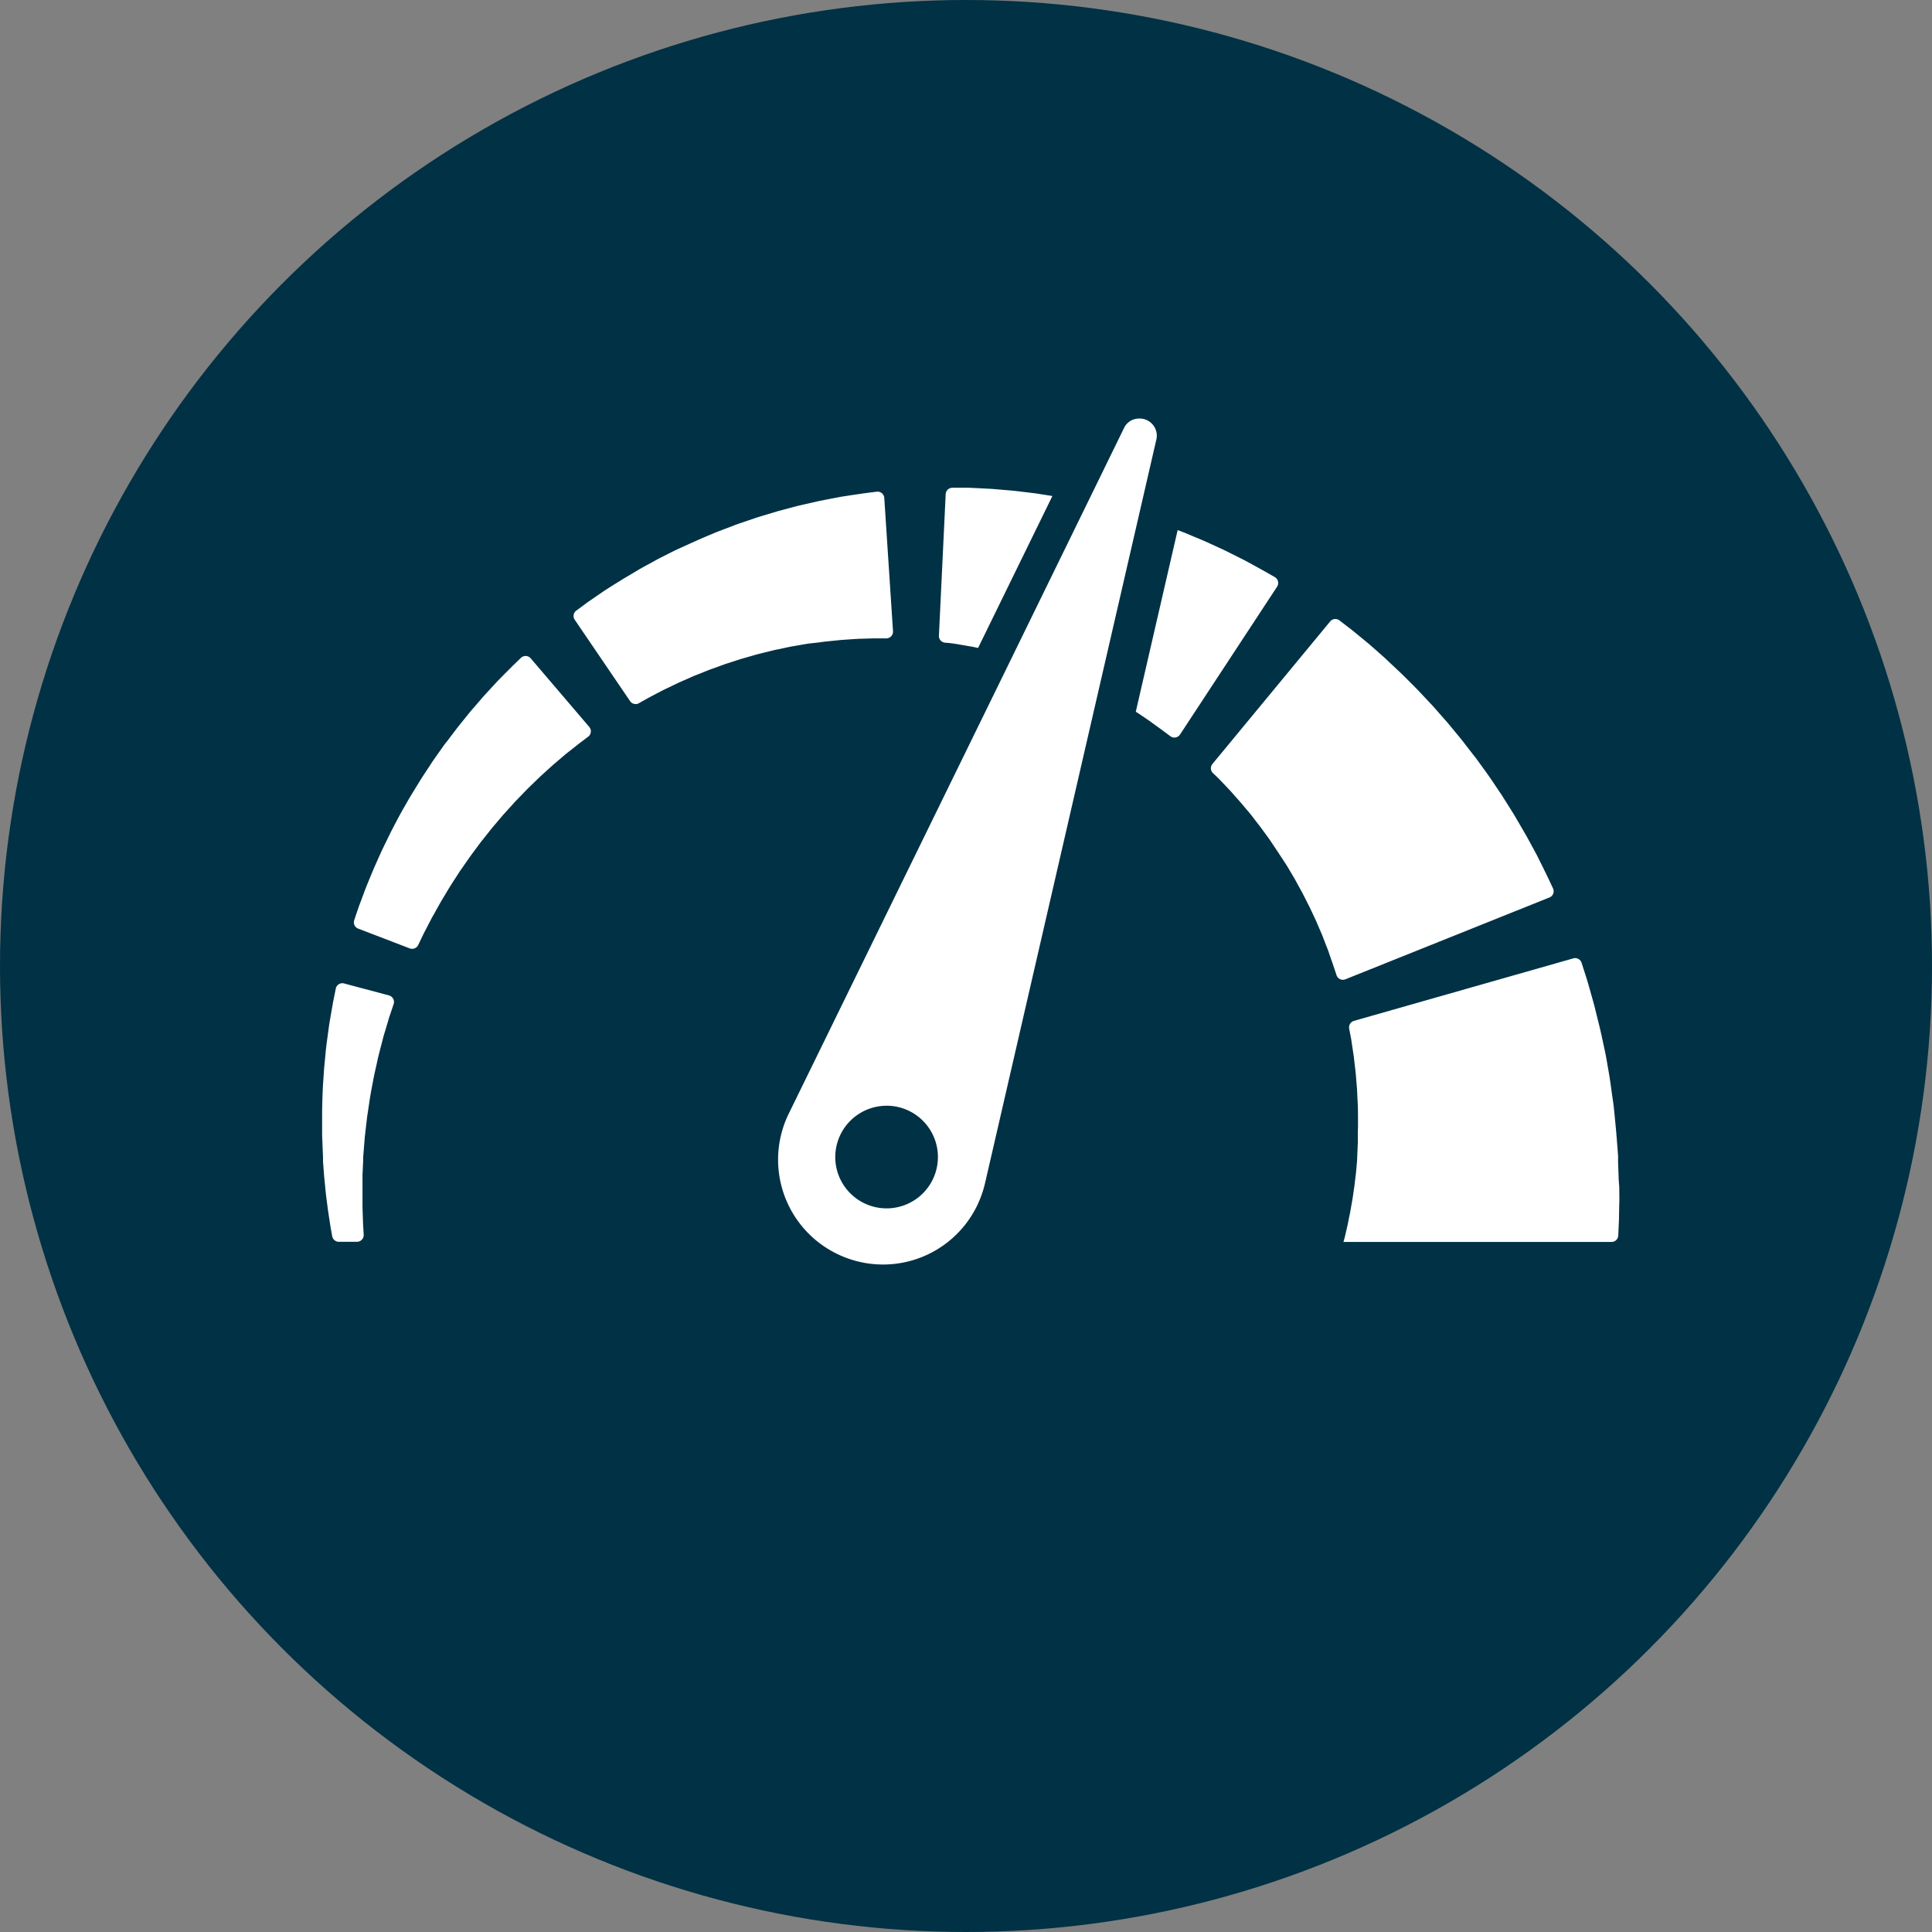 <svg xmlns="http://www.w3.org/2000/svg" width="60" height="60" viewBox="0 0 60 60">
  <rect x="0" y="0" width="60" height="60" fill="#808080" stroke="none"/>
  <g id="Assess_The_Risk_Level_icon" data-name="Assess The Risk Level icon" transform="translate(-801 -1388)">
    <circle id="Ellipse_1909" data-name="Ellipse 1909" cx="30" cy="30" r="30" transform="translate(801 1388)" fill="#003145"/>
    <g id="Group_31865" data-name="Group 31865" transform="translate(612.823 1297.69)">
      <g id="Group_31863" data-name="Group 31863">
        <g id="Group_31862" data-name="Group 31862">
          <g id="Group_31861" data-name="Group 31861">
            <g id="Group_31860" data-name="Group 31860">
              <path id="Path_45608" data-name="Path 45608" d="M238.465,127.188c0,.174.006.345,0,.514s-.006.335-.01.5l-.021.477v0a.208.208,0,0,1-.209.2H229.9l.014-.052.025-.09.026-.112.056-.243c.02-.084.035-.174.054-.266s.04-.187.055-.286l.053-.3.046-.319c.018-.109.027-.22.042-.332l.02-.17.015-.172.016-.174,0-.044,0-.022v0c0-.065,0,.084,0,.067v-.017l.005-.111c.006-.148.012-.3.019-.445l0-.11,0-.077,0-.153.005-.153,0-.077v-.086c0-.233,0-.463-.016-.684-.005-.111-.009-.22-.015-.327l-.026-.312c-.013-.2-.041-.394-.06-.572l-.015-.13c-.006-.042-.013-.083-.019-.123l-.034-.229c-.012-.071-.02-.139-.031-.2l-.033-.169-.025-.136a.209.209,0,0,1,.149-.239l6.811-1.941a.209.209,0,0,1,.257.137l.088.273.078.246c.028.09.055.188.085.293l.094.333.05.181.047.19c.063.26.138.541.2.842l.1.463c.03.158.057.321.086.486.062.33.1.674.153,1.023l.018.133.014.143.029.288.027.29.013.146.009.112.035.444.008.111v.133l0,.067.01.266.009.263Zm-2.169-9.006a.208.208,0,0,0,.111-.283l-.08-.169-.094-.2-.144-.294-.165-.332c-.03-.061-.059-.111-.089-.168l-.093-.171c-.063-.116-.128-.238-.2-.363l-.223-.382-.116-.2-.125-.2-.26-.412c-.185-.274-.37-.56-.576-.838l-.153-.211-.077-.106-.08-.1-.321-.416c-.109-.137-.222-.272-.333-.407-.056-.067-.11-.135-.167-.2l-.172-.195-.17-.194c-.056-.064-.112-.127-.171-.188l-.342-.364c-.112-.12-.228-.232-.339-.344s-.22-.22-.331-.322l-.319-.3c-.1-.1-.207-.185-.3-.272l-.282-.247-.261-.215-.23-.188c-.071-.058-.139-.108-.2-.155l-.219-.169a.21.21,0,0,0-.289.033l-3.656,4.426a.209.209,0,0,0,.014.281l.106.1c.038.038.082.078.126.126l.145.152.164.173.176.2c.061.07.127.139.19.216l.2.237c.069.079.135.166.2.253s.139.175.206.268l.206.282c.036.047.069.1.1.146l.1.149.1.149c.034.05.065.1.1.153.065.1.132.2.2.309l.186.314.046.078.043.08.086.158c.119.207.219.421.324.622l.141.3.068.146.062.146.12.278.1.262.049.124c.015.039.033.082.043.114l.067.195.06.171.067.2.059.177a.208.208,0,0,0,.276.128Zm-18.618-7.9.184.025.214.037.244.042c.075.012.152.03.232.047l2.308-4.719-.339-.053c-.077-.012-.152-.025-.226-.034l-.222-.027-.423-.05-.4-.034c-.127-.01-.249-.023-.365-.028l-.329-.017-.289-.013-.246,0-.264,0a.208.208,0,0,0-.211.2l-.21,4.393a.208.208,0,0,0,.18.217Zm6.2,2.418.176.129.155.111.083.061.082.061.15.112a.209.209,0,0,0,.3-.053l3.013-4.589a.209.209,0,0,0-.071-.3l-.162-.093-.089-.051-.106-.06-.278-.153-.316-.172-.333-.167c-.117-.057-.236-.121-.363-.178l-.393-.18c-.135-.064-.276-.121-.42-.181s-.289-.124-.44-.181l-.116-.044-1.3,5.641c.072.045.14.093.206.136Zm-10.247-2.441c.059-.008.116-.018.173-.024l.169-.017.323-.033.3-.021.142-.009c.046,0,.093-.007.132-.007l.233-.006.2-.007h.4a.209.209,0,0,0,.207-.223l-.271-4.138a.209.209,0,0,0-.234-.194l-.186.023-.216.028-.3.044-.341.052c-.061.009-.118.02-.177.032l-.181.034-.385.075-.409.093-.213.049c-.072.017-.144.037-.217.056l-.446.119-.456.137c-.077.024-.154.046-.231.072l-.232.079-.234.08c-.078.026-.156.053-.233.084l-.465.177c-.154.061-.306.128-.459.191l-.227.1-.222.1-.221.1c-.073.034-.146.067-.217.1l-.421.212c-.138.069-.269.146-.4.216s-.258.14-.379.214l-.354.21c-.114.067-.221.139-.325.2l-.3.19-.262.18-.229.158c-.071.049-.134.1-.192.14l-.2.147a.208.208,0,0,0-.049.285l1.719,2.527a.207.207,0,0,0,.275.064l.154-.087c.051-.028.107-.061.17-.094l.2-.106.23-.12.259-.124c.091-.042.183-.091.282-.133l.305-.134c.1-.047.213-.089.324-.133s.223-.093.341-.134l.355-.128c.059-.023.12-.042.182-.061l.184-.06.186-.06.189-.054c.126-.035.252-.074.379-.106l.381-.094c.063-.017.127-.03.191-.043l.189-.04.188-.04c.063-.013.126-.022.187-.033l.367-.064Zm-11.716,3.266-.136.192-.136.193c-.045.065-.088.132-.132.2-.087.133-.176.265-.262.4l-.249.406-.062.1-.059.1-.117.205c-.158.269-.3.545-.436.806l-.192.393-.093.191-.085.188-.161.361-.142.341c-.044.11-.089.213-.127.314l-.107.286-.094.252-.074.215-.073.22a.207.207,0,0,0,.123.261l1.6.614a.21.21,0,0,0,.264-.105l.083-.174.088-.183.11-.212.125-.241c.044-.085.1-.172.146-.263l.16-.285.18-.3.094-.156.1-.156.208-.322c.151-.213.3-.437.464-.653l.122-.165.061-.083.065-.08.257-.324c.087-.107.178-.211.266-.316.045-.052.088-.105.133-.155l.137-.151.136-.15c.044-.05.089-.1.136-.146l.272-.282c.089-.092.182-.178.27-.264s.174-.171.262-.249l.253-.23c.081-.074.164-.141.241-.208l.222-.19.2-.156.173-.137c.024-.02.057-.044.085-.065l.082-.062.149-.113a.209.209,0,0,0,.033-.3l-1.821-2.134a.21.21,0,0,0-.3-.015l-.134.13-.074.071c-.027.026-.052.049-.084.083l-.2.2-.229.232-.236.256c-.081.089-.168.18-.253.279l-.263.305c-.091.1-.18.214-.271.327s-.185.226-.276.346-.183.241-.276.365C202.007,113.394,201.962,113.457,201.917,113.521ZM198.608,121l-.037.183-.043.211c-.015.079-.03.172-.047.266l-.052.3c-.009.053-.019.109-.028.164l-.023.17c-.03.231-.069.48-.092.746l-.04.407c-.011.14-.019.282-.029.427-.023.289-.027.588-.036.891l0,.114v.344l0,.23v.116l.005.115.018.46.005.114,0,.037,0,.028,0,.055.016.219.016.218.022.225.022.223.011.109.013.108.054.418.061.4c.019.13.043.256.065.377l.005.029a.21.21,0,0,0,.206.171h.563a.21.21,0,0,0,.209-.222l-.006-.1c-.007-.117-.015-.237-.018-.362l-.013-.382,0-.4v-.1l0-.1,0-.2,0-.206.01-.218.01-.22,0-.056v-.045l.008-.107.035-.43.008-.107.013-.107.024-.213.025-.212.012-.106.016-.1c.042-.279.079-.553.132-.815.025-.132.048-.261.074-.387l.082-.368c.049-.239.113-.461.165-.668l.039-.151c.014-.048.028-.094.042-.139l.077-.257c.024-.082.044-.155.068-.228l.068-.2.059-.177a.209.209,0,0,0-.145-.268l-1.413-.377A.209.209,0,0,0,198.608,121Z" fill="#fff"/>
            </g>
          </g>
        </g>
      </g>
      <g id="Group_31864" data-name="Group 31864">
        <path id="Path_45609" data-name="Path 45609" d="M214.17,129.249a3.248,3.248,0,0,0,4.35-1.493,3.425,3.425,0,0,0,.248-.7l3.29-14.281,1.253-5.438.776-3.369a.533.533,0,0,0-.534-.66.514.514,0,0,0-.471.3l-1.579,3.231-2.33,4.767-6.5,13.288A3.252,3.252,0,0,0,214.17,129.249Zm1.547-4.6a1.594,1.594,0,1,1-1.6,1.6A1.595,1.595,0,0,1,215.717,124.65Z" fill="#fff"/>
      </g>
    </g>
  </g>
</svg>
